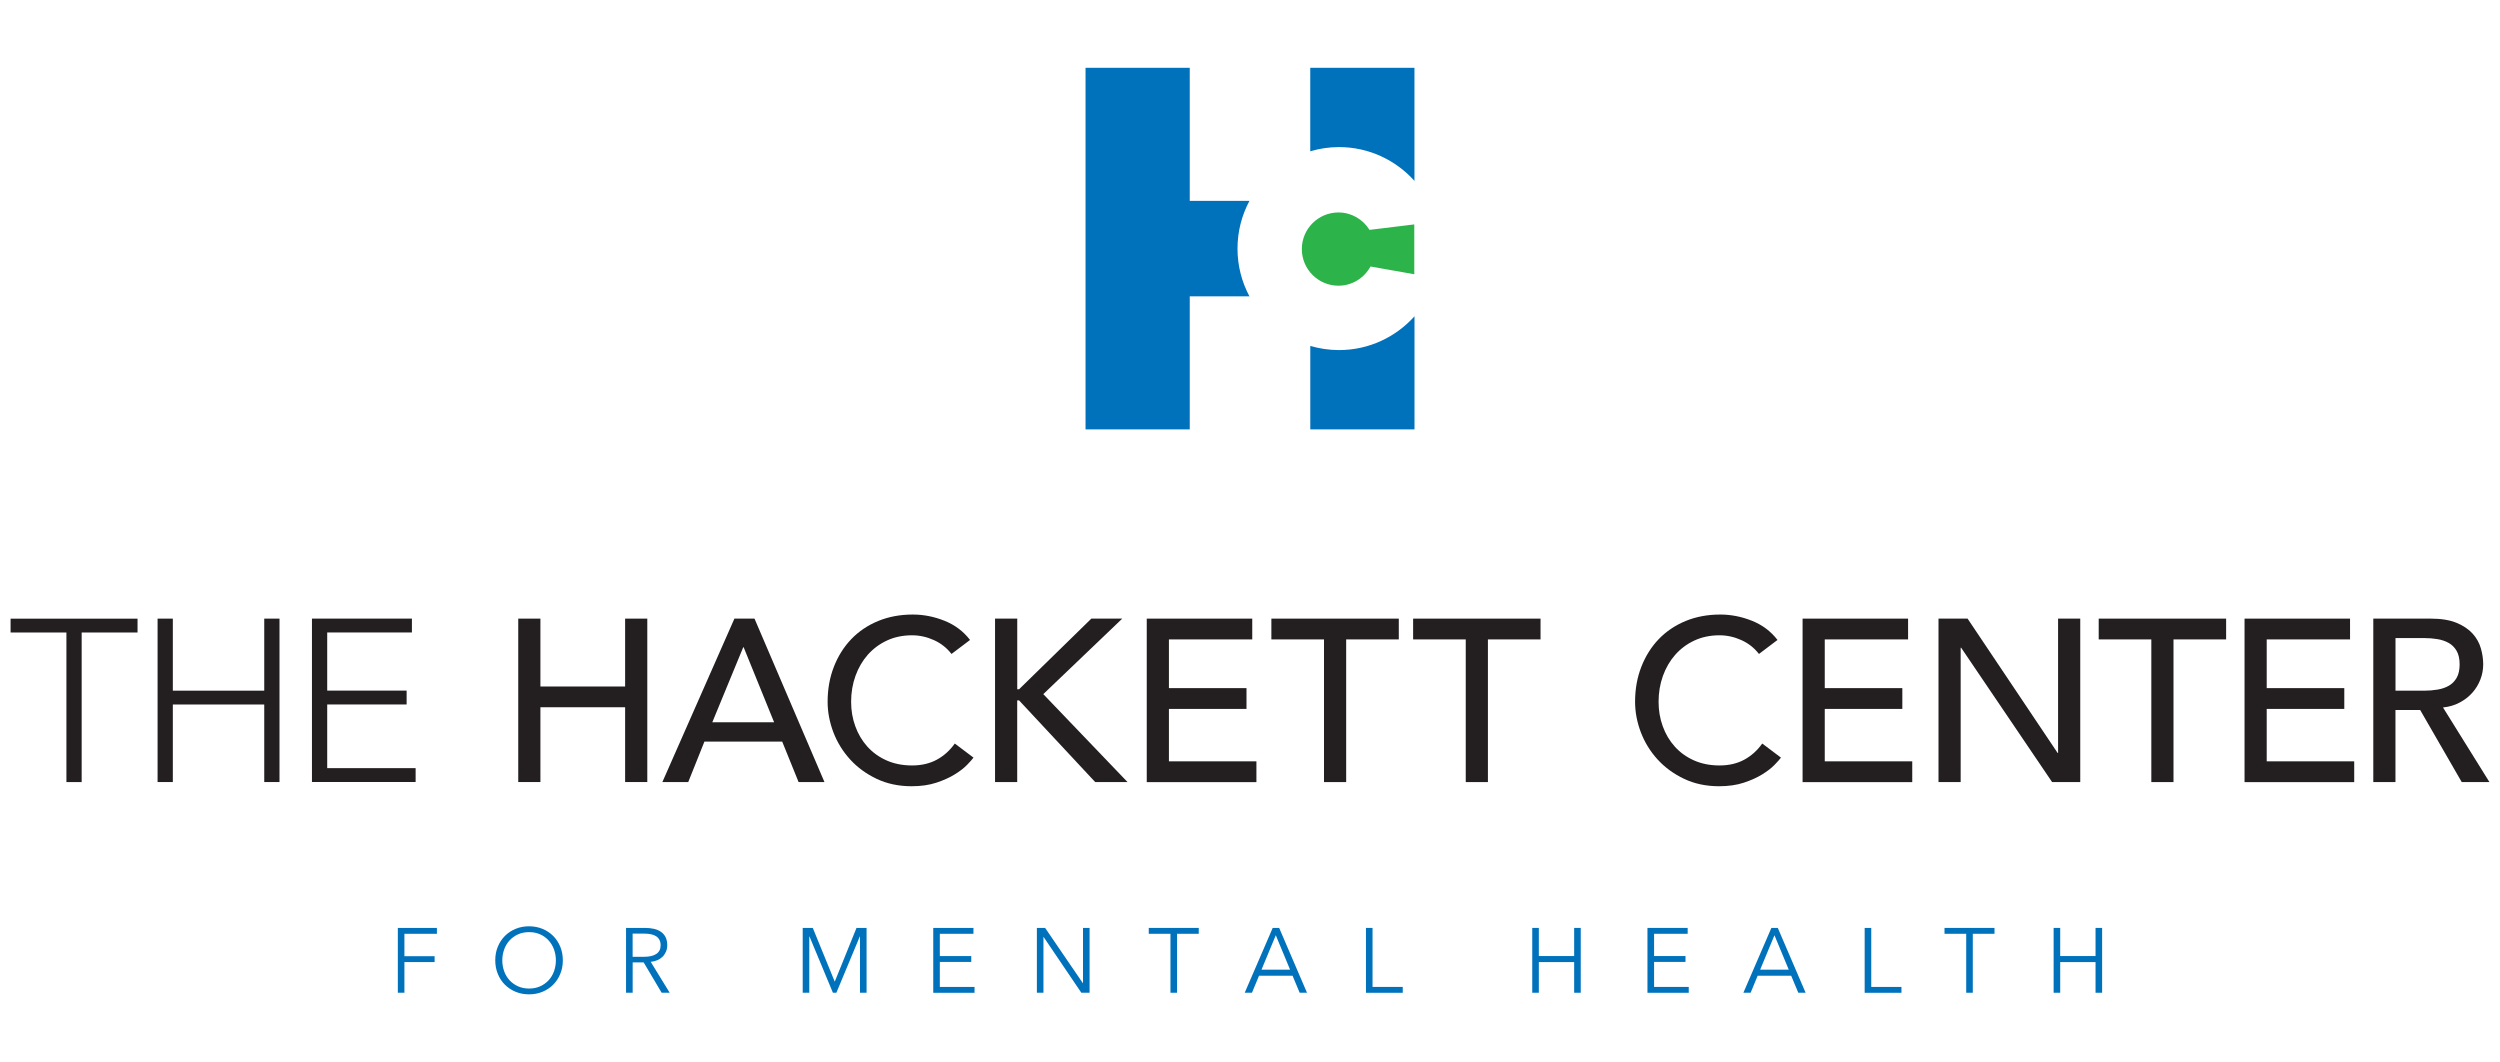 <svg id="The-Hackett-Center-Logo" xmlns="http://www.w3.org/2000/svg" xmlns:xlink="http://www.w3.org/1999/xlink" viewBox="0 0 600 254.93" style="enable-background:new 0 0 600 254.93;"><style>.st0{fill:#0072BC;}
.st1{fill:#2CB34A;}
.st2{fill:#231F20;}</style><path class="st0" d="M321.36 35.3c7.2.0 13.65 3.15 18.11 8.11V16.27h-25.01v20.04C316.65 35.66 318.96 35.3 321.36 35.3z"/><path class="st0" d="M297 59.67c0-4.14 1.04-8.04 2.87-11.46h-14.33V16.27h-25.01v86.78h25.01V71.12h14.33C298.04 67.7 297 63.81 297 59.67z"/><path class="st0" d="M321.36 84.02c-2.4.0-4.71-.36-6.89-1v20.04h25.01V75.91C335.01 80.88 328.56 84.02 321.36 84.02z"/><path class="st1" d="M339.42 53.86l-10.74 1.31c-1.55-2.5-4.3-4.18-7.45-4.18-4.85.0-8.79 3.93-8.79 8.79.0 4.85 3.94 8.79 8.79 8.79 3.33.0 6.2-1.88 7.69-4.61l10.51 1.86V53.86z"/><path class="st0" d="M97.06 238.26h-1.58V222.7h9.38v1.41h-7.8v5.38h7.25v1.41h-7.25V238.26z"/><path class="st0" d="M135.08 230.48c0 1.19-.2 2.28-.62 3.27-.41 1-.98 1.86-1.7 2.58-.73.73-1.58 1.29-2.57 1.7-.99.41-2.06.61-3.22.61s-2.23-.2-3.22-.61c-.99-.41-1.85-.98-2.57-1.7-.73-.72-1.29-1.59-1.7-2.58-.41-1-.62-2.09-.62-3.27.0-1.19.2-2.28.62-3.28.41-1 .98-1.86 1.7-2.58s1.58-1.29 2.57-1.7 2.06-.61 3.22-.61 2.23.21 3.22.61c.99.41 1.85.98 2.57 1.7.72.73 1.29 1.59 1.7 2.58C134.88 228.21 135.08 229.3 135.08 230.48zM133.41 230.49c0-.91-.15-1.77-.44-2.59s-.72-1.54-1.27-2.16c-.56-.62-1.23-1.12-2.03-1.48-.8-.37-1.7-.55-2.69-.55s-1.89.18-2.69.55-1.48.86-2.03 1.48c-.56.62-.98 1.34-1.27 2.16-.29.82-.44 1.68-.44 2.59s.15 1.77.44 2.59c.29.82.72 1.54 1.27 2.15.56.61 1.23 1.1 2.03 1.47.8.36 1.7.55 2.69.55s1.89-.18 2.69-.55 1.48-.86 2.03-1.47c.56-.61.98-1.33 1.27-2.15C133.26 232.26 133.41 231.4 133.41 230.49z"/><path class="st0" d="M151.83 238.26h-1.58V222.7h4.57c.76.0 1.47.07 2.12.22s1.22.38 1.69.72c.48.33.85.76 1.11 1.28.26.53.4 1.17.4 1.93.0.57-.1 1.09-.31 1.56s-.48.88-.83 1.22c-.35.34-.77.62-1.25.82s-1.01.34-1.58.39l4.55 7.41h-1.93l-4.31-7.27h-2.64V238.26zm0-8.63h2.75c1.28.0 2.26-.23 2.94-.69.69-.46 1.03-1.15 1.03-2.08.0-.51-.1-.94-.29-1.3-.19-.35-.45-.64-.79-.86-.34-.22-.75-.38-1.23-.48s-1.02-.15-1.6-.15h-2.81V229.63z"/><path class="st0" d="M200.33 235.58h.02l5.21-12.88h2.42v15.56h-1.58v-13.52h-.04l-5.63 13.52h-.83l-5.63-13.52h-.04v13.52h-1.58V222.7h2.42L200.33 235.58z"/><path class="st0" d="M225.56 236.86h8.33v1.41h-9.91V222.7h9.65v1.41h-8.07v5.34h7.54v1.41h-7.54V236.86z"/><path class="st0" d="M259.88 235.95h.04V222.7h1.58v15.56h-1.98l-9.05-13.38h-.04v13.38h-1.58V222.7h1.98L259.88 235.95z"/><path class="st0" d="M282.49 238.26h-1.58v-14.15h-5.21v-1.41h12v1.41h-5.21v14.15z"/><path class="st0" d="M300.47 238.26h-1.74l6.72-15.56H307l6.68 15.56h-1.76l-1.71-4.09h-8.04L300.47 238.26zM302.76 232.72h6.86l-3.43-8.26L302.76 232.72z"/><path class="st0" d="M329.41 236.86h7.25v1.41h-8.83V222.7h1.58v14.16z"/><path class="st0" d="M367.74 222.7h1.58v6.75h8.48v-6.75h1.58v15.56h-1.58v-7.36h-8.48v7.36h-1.58V222.7z"/><path class="st0" d="M396.97 236.86h8.33v1.41h-9.91V222.7h9.65v1.41h-8.06v5.34h7.54v1.41h-7.54V236.86z"/><path class="st0" d="M420.15 238.26h-1.74l6.72-15.56h1.54l6.68 15.56h-1.76l-1.71-4.09h-8.04L420.15 238.26zM422.44 232.72h6.86l-3.43-8.26L422.44 232.72z"/><path class="st0" d="M449.1 236.86h7.25v1.41h-8.83V222.7h1.58v14.16z"/><path class="st0" d="M473.47 238.26h-1.58v-14.15h-5.21v-1.41h12v1.41h-5.21v14.15z"/><path class="st0" d="M492.87 222.7h1.58v6.75h8.48v-6.75h1.58v15.56h-1.58v-7.36h-8.48v7.36h-1.58V222.7z"/><path class="st2" d="M15.94 151.8H2.54v-3.32h30.47v3.32H19.6v35.9h-3.66V151.8z"/><path class="st2" d="M37.82 148.47h3.66v17.29h21.94v-17.29h3.66v39.22h-3.66v-18.61H41.48v18.61h-3.66V148.47z"/><path class="st2" d="M74.87 148.47h23.99v3.32H78.53v13.96h19.06v3.32H78.53v15.29h21.22v3.32H74.87V148.47z"/><path class="st2" d="M124.38 148.47h5.32v16.29h20.33v-16.29h5.32v39.22h-5.32v-17.95H129.7v17.95h-5.32V148.47z"/><path class="st2" d="M176.26 148.47h4.82l16.79 39.22h-6.21l-3.93-9.7h-18.67l-3.88 9.7h-6.21L176.26 148.47zm9.53 24.88-7.31-18h-.11l-7.42 18h14.84z"/><path class="st2" d="M228.36 156.95c-1.11-1.44-2.51-2.55-4.21-3.32-1.7-.77-3.45-1.16-5.26-1.16-2.22.0-4.22.42-6.01 1.25s-3.32 1.97-4.6 3.41c-1.27 1.44-2.26 3.13-2.96 5.07-.7 1.94-1.05 4.02-1.05 6.23.0 2.07.33 4.03 1 5.87.67 1.85 1.63 3.47 2.88 4.87 1.26 1.4 2.79 2.51 4.6 3.32s3.86 1.22 6.15 1.22c2.25.0 4.23-.46 5.93-1.38 1.7-.92 3.14-2.22 4.32-3.88l4.49 3.38c-.3.41-.81.99-1.55 1.75s-1.72 1.52-2.94 2.27c-1.22.76-2.69 1.42-4.4 1.99-1.72.57-3.7.86-5.95.86-3.1.0-5.9-.59-8.39-1.77-2.49-1.18-4.62-2.73-6.37-4.65-1.75-1.92-3.09-4.09-4.02-6.51-.92-2.42-1.39-4.87-1.39-7.34.0-3.03.5-5.83 1.5-8.39 1-2.57 2.39-4.78 4.18-6.65 1.79-1.86 3.94-3.31 6.45-4.35 2.51-1.03 5.28-1.55 8.31-1.55 2.59.0 5.13.5 7.62 1.5s4.53 2.53 6.12 4.6L228.36 156.95z"/><path class="st2" d="M238.82 148.47h5.32v16.95h.44l17.34-16.95h7.42l-18.95 18.12 20.22 21.11h-7.76l-18.28-19.61h-.44v19.61h-5.32V148.47z"/><path class="st2" d="M275.22 148.47h25.32v4.99h-20v11.69h18.62v4.99h-18.62v12.58h21v4.99h-26.32V148.47z"/><path class="st2" d="M317.76 153.46h-12.63v-4.99h30.58v4.99h-12.63v34.24h-5.32V153.46z"/><path class="st2" d="M351.78 153.46h-12.63v-4.99h30.58v4.99H357.1v34.24h-5.32V153.46z"/><path class="st2" d="M422.15 156.95c-1.11-1.44-2.51-2.55-4.21-3.32-1.7-.77-3.45-1.16-5.26-1.16-2.22.0-4.22.42-6.01 1.25-1.79.83-3.32 1.97-4.6 3.41-1.27 1.44-2.26 3.13-2.96 5.07s-1.05 4.02-1.05 6.23c0 2.07.33 4.03 1 5.87.66 1.85 1.62 3.47 2.88 4.87 1.25 1.4 2.79 2.51 4.6 3.32s3.86 1.22 6.15 1.22c2.25.0 4.23-.46 5.93-1.38s3.14-2.22 4.32-3.88l4.49 3.38c-.3.41-.81.99-1.55 1.75s-1.72 1.52-2.94 2.27c-1.22.76-2.69 1.42-4.4 1.99-1.72.57-3.7.86-5.95.86-3.1.0-5.9-.59-8.39-1.77s-4.62-2.73-6.37-4.65c-1.76-1.92-3.09-4.09-4.02-6.51-.92-2.42-1.39-4.87-1.39-7.34.0-3.03.5-5.83 1.5-8.39 1-2.57 2.39-4.78 4.18-6.65 1.79-1.86 3.94-3.31 6.45-4.35 2.51-1.03 5.28-1.55 8.31-1.55 2.58.0 5.12.5 7.62 1.5 2.49 1 4.53 2.53 6.12 4.6L422.15 156.95z"/><path class="st2" d="M432.62 148.47h25.32v4.99h-20v11.69h18.62v4.99h-18.62v12.58h21v4.99h-26.32V148.47z"/><path class="st2" d="M465.24 148.47h6.98l21.61 32.24h.11v-32.24h5.32v39.22h-6.76l-21.83-32.24h-.11v32.24h-5.32V148.47z"/><path class="st2" d="M516.32 153.46h-12.63v-4.99h30.58v4.99h-12.63v34.24h-5.32V153.46z"/><path class="st2" d="M538.69 148.47h25.32v4.99h-20v11.69h18.62v4.99h-18.62v12.58h21v4.99h-26.32V148.47z"/><path class="st2" d="M569.6 148.47h13.79c2.51.0 4.58.34 6.21 1.02 1.62.68 2.91 1.55 3.85 2.6.94 1.05 1.6 2.24 1.97 3.55s.55 2.58.55 3.79c0 1.26-.22 2.47-.67 3.63-.44 1.16-1.08 2.22-1.91 3.16-.83.94-1.85 1.74-3.05 2.38-1.2.65-2.54 1.04-4.02 1.19l11.14 17.9h-6.65l-9.97-17.29h-5.93v17.29h-5.32V148.47zM574.92 165.76h6.98c1.03.0 2.06-.08 3.07-.25 1.02-.16 1.92-.47 2.71-.91.79-.44 1.43-1.08 1.91-1.91.48-.83.72-1.91.72-3.24s-.24-2.41-.72-3.24-1.12-1.47-1.91-1.91-1.7-.75-2.71-.91c-1.02-.17-2.04-.25-3.07-.25h-6.98v12.62z"/></svg>